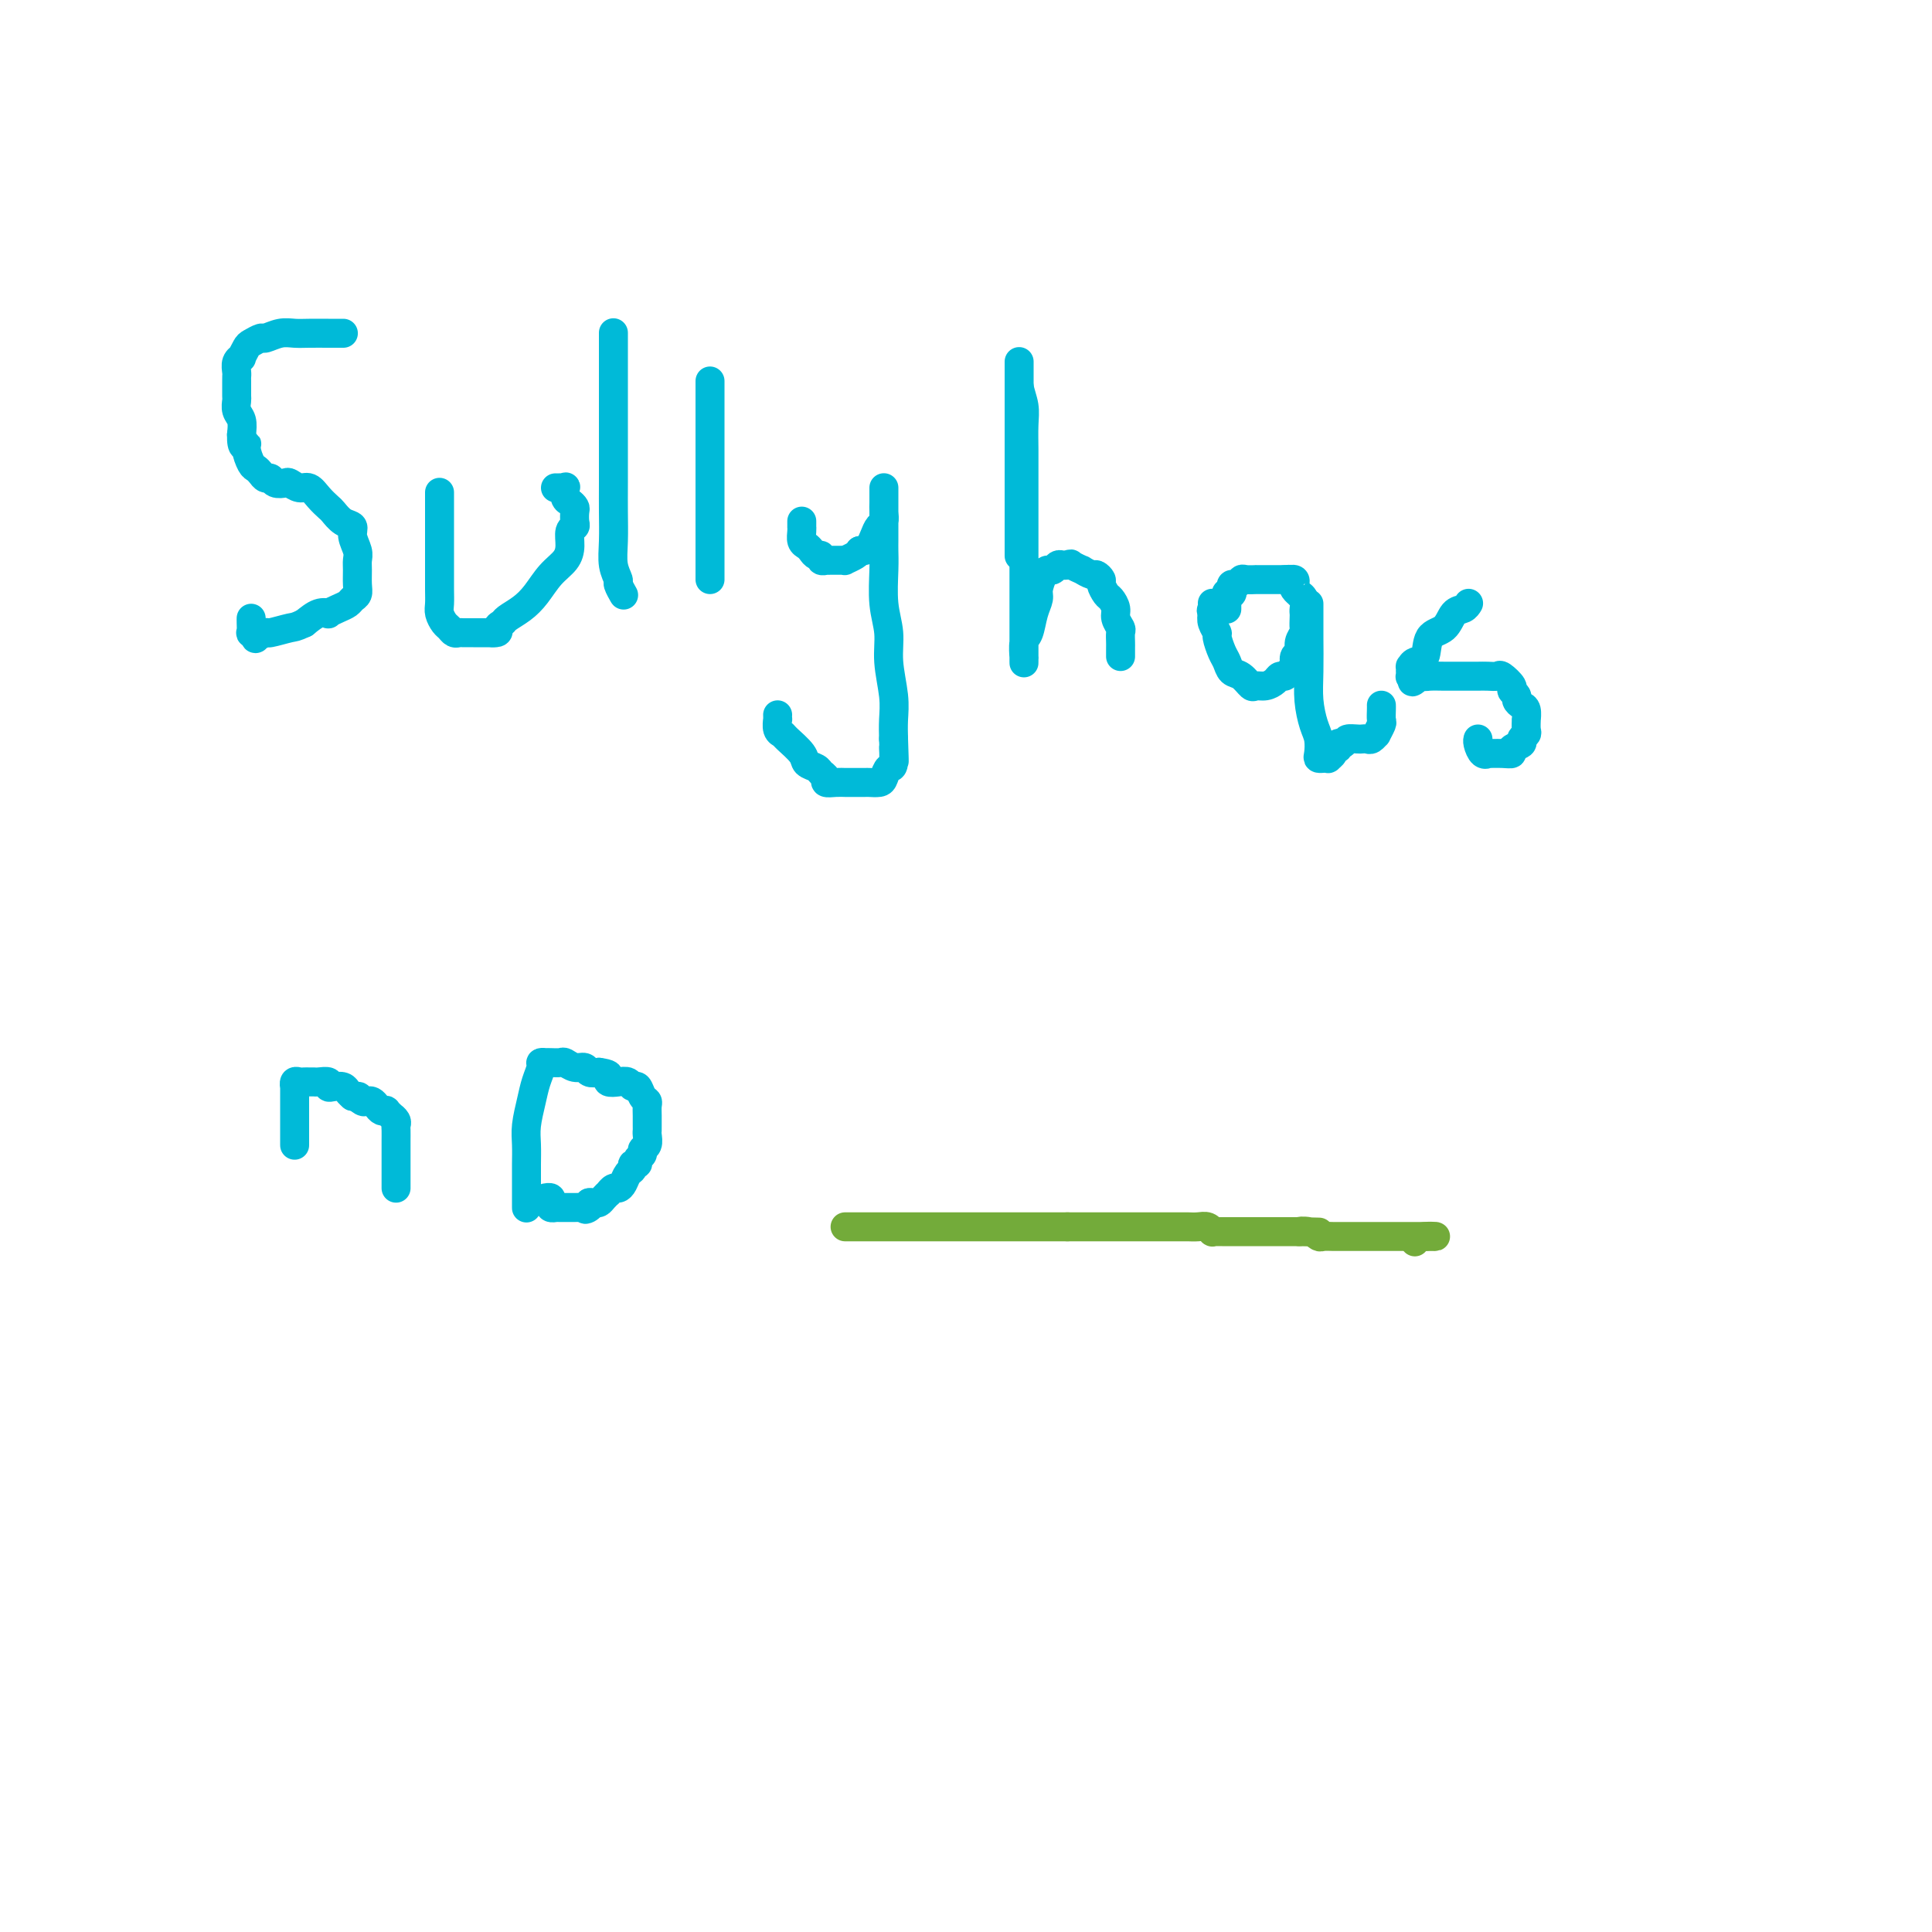<svg viewBox='0 0 400 400' version='1.1' xmlns='http://www.w3.org/2000/svg' xmlns:xlink='http://www.w3.org/1999/xlink'><g fill='none' stroke='#00BAD8' stroke-width='6' stroke-linecap='round' stroke-linejoin='round'><path d='M71,69c0.080,0.000 0.160,0.000 0,0c-0.160,-0.000 -0.559,-0.001 -1,0c-0.441,0.001 -0.924,0.004 -2,0c-1.076,-0.004 -2.745,-0.016 -4,0c-1.255,0.016 -2.094,0.060 -3,0c-0.906,-0.060 -1.877,-0.225 -3,0c-1.123,0.225 -2.396,0.838 -3,1c-0.604,0.162 -0.539,-0.129 -1,0c-0.461,0.129 -1.448,0.678 -2,1c-0.552,0.322 -0.670,0.419 -1,1c-0.330,0.581 -0.873,1.648 -1,2c-0.127,0.352 0.162,-0.010 0,0c-0.162,0.010 -0.776,0.392 -1,1c-0.224,0.608 -0.060,1.443 0,2c0.060,0.557 0.015,0.835 0,1c-0.015,0.165 -0.000,0.217 0,1c0.000,0.783 -0.014,2.295 0,3c0.014,0.705 0.055,0.601 0,1c-0.055,0.399 -0.207,1.300 0,2c0.207,0.700 0.773,1.200 1,2c0.227,0.800 0.113,1.900 0,3'/><path d='M50,90c-0.070,3.377 0.755,2.319 1,2c0.245,-0.319 -0.089,0.101 0,1c0.089,0.899 0.602,2.278 1,3c0.398,0.722 0.683,0.785 1,1c0.317,0.215 0.666,0.580 1,1c0.334,0.420 0.652,0.896 1,1c0.348,0.104 0.726,-0.164 1,0c0.274,0.164 0.444,0.760 1,1c0.556,0.240 1.500,0.122 2,0c0.500,-0.122 0.558,-0.250 1,0c0.442,0.250 1.270,0.878 2,1c0.730,0.122 1.364,-0.262 2,0c0.636,0.262 1.274,1.169 2,2c0.726,0.831 1.538,1.587 2,2c0.462,0.413 0.572,0.485 1,1c0.428,0.515 1.172,1.475 2,2c0.828,0.525 1.739,0.615 2,1c0.261,0.385 -0.126,1.065 0,2c0.126,0.935 0.767,2.124 1,3c0.233,0.876 0.059,1.439 0,2c-0.059,0.561 -0.004,1.120 0,2c0.004,0.880 -0.043,2.081 0,3c0.043,0.919 0.175,1.556 0,2c-0.175,0.444 -0.658,0.694 -1,1c-0.342,0.306 -0.542,0.669 -1,1c-0.458,0.331 -1.175,0.630 -2,1c-0.825,0.370 -1.757,0.810 -2,1c-0.243,0.190 0.204,0.128 0,0c-0.204,-0.128 -1.058,-0.322 -2,0c-0.942,0.322 -1.971,1.161 -3,2'/><path d='M63,129c-1.991,0.935 -1.968,0.774 -3,1c-1.032,0.226 -3.117,0.841 -4,1c-0.883,0.159 -0.562,-0.138 -1,0c-0.438,0.138 -1.634,0.710 -2,1c-0.366,0.290 0.098,0.298 0,0c-0.098,-0.298 -0.758,-0.903 -1,-1c-0.242,-0.097 -0.065,0.314 0,0c0.065,-0.314 0.017,-1.354 0,-2c-0.017,-0.646 -0.005,-0.899 0,-1c0.005,-0.101 0.002,-0.051 0,0'/><path d='M91,102c0.000,-0.064 0.000,-0.128 0,0c-0.000,0.128 -0.000,0.449 0,1c0.000,0.551 0.000,1.333 0,2c-0.000,0.667 -0.000,1.221 0,2c0.000,0.779 0.000,1.784 0,3c-0.000,1.216 -0.001,2.643 0,4c0.001,1.357 0.003,2.643 0,4c-0.003,1.357 -0.012,2.783 0,4c0.012,1.217 0.045,2.225 0,3c-0.045,0.775 -0.166,1.318 0,2c0.166,0.682 0.621,1.503 1,2c0.379,0.497 0.681,0.669 1,1c0.319,0.331 0.653,0.821 1,1c0.347,0.179 0.705,0.048 1,0c0.295,-0.048 0.527,-0.013 1,0c0.473,0.013 1.188,0.003 2,0c0.812,-0.003 1.723,-0.001 2,0c0.277,0.001 -0.079,0.000 0,0c0.079,-0.000 0.594,-0.000 1,0c0.406,0.000 0.703,0.000 1,0'/><path d='M102,131c1.719,0.134 1.016,-0.532 1,-1c-0.016,-0.468 0.656,-0.737 1,-1c0.344,-0.263 0.362,-0.521 1,-1c0.638,-0.479 1.898,-1.181 3,-2c1.102,-0.819 2.045,-1.757 3,-3c0.955,-1.243 1.920,-2.791 3,-4c1.080,-1.209 2.275,-2.077 3,-3c0.725,-0.923 0.979,-1.900 1,-3c0.021,-1.100 -0.190,-2.322 0,-3c0.190,-0.678 0.780,-0.812 1,-1c0.220,-0.188 0.069,-0.430 0,-1c-0.069,-0.570 -0.057,-1.467 0,-2c0.057,-0.533 0.160,-0.703 0,-1c-0.160,-0.297 -0.583,-0.721 -1,-1c-0.417,-0.279 -0.829,-0.415 -1,-1c-0.171,-0.585 -0.102,-1.621 0,-2c0.102,-0.379 0.237,-0.102 0,0c-0.237,0.102 -0.847,0.027 -1,0c-0.153,-0.027 0.151,-0.007 0,0c-0.151,0.007 -0.757,0.002 -1,0c-0.243,-0.002 -0.121,-0.001 0,0'/><path d='M127,69c0.000,0.002 0.000,0.005 0,0c-0.000,-0.005 -0.000,-0.016 0,0c0.000,0.016 0.000,0.059 0,0c-0.000,-0.059 -0.000,-0.222 0,0c0.000,0.222 0.000,0.827 0,2c-0.000,1.173 -0.000,2.913 0,5c0.000,2.087 0.000,4.521 0,7c-0.000,2.479 -0.001,5.002 0,8c0.001,2.998 0.004,6.471 0,9c-0.004,2.529 -0.016,4.115 0,6c0.016,1.885 0.061,4.068 0,6c-0.061,1.932 -0.226,3.614 0,5c0.226,1.386 0.845,2.477 1,3c0.155,0.523 -0.155,0.480 0,1c0.155,0.520 0.773,1.603 1,2c0.227,0.397 0.061,0.106 0,0c-0.061,-0.106 -0.016,-0.029 0,0c0.016,0.029 0.005,0.008 0,0c-0.005,-0.008 -0.002,-0.004 0,0'/><path d='M147,79c0.000,-0.107 0.000,-0.214 0,0c0.000,0.214 0.000,0.749 0,2c0.000,1.251 0.000,3.218 0,5c0.000,1.782 0.000,3.381 0,6c0.000,2.619 0.000,6.260 0,9c0.000,2.740 -0.000,4.580 0,6c0.000,1.420 0.000,2.419 0,4c0.000,1.581 0.000,3.743 0,5c0.000,1.257 0.000,1.608 0,2c0.000,0.392 0.000,0.823 0,1c0.000,0.177 0.000,0.099 0,0c-0.000,-0.099 0.000,-0.219 0,0c0.000,0.219 0.000,0.777 0,1c0.000,0.223 0.000,0.112 0,0'/><path d='M166,108c0.000,0.031 0.000,0.063 0,0c-0.000,-0.063 -0.001,-0.220 0,0c0.001,0.220 0.003,0.819 0,1c-0.003,0.181 -0.012,-0.054 0,0c0.012,0.054 0.044,0.397 0,1c-0.044,0.603 -0.165,1.467 0,2c0.165,0.533 0.618,0.735 1,1c0.382,0.265 0.695,0.593 1,1c0.305,0.407 0.603,0.894 1,1c0.397,0.106 0.894,-0.168 1,0c0.106,0.168 -0.179,0.777 0,1c0.179,0.223 0.821,0.060 1,0c0.179,-0.060 -0.105,-0.016 0,0c0.105,0.016 0.601,0.005 1,0c0.399,-0.005 0.702,-0.004 1,0c0.298,0.004 0.591,0.012 1,0c0.409,-0.012 0.934,-0.045 1,0c0.066,0.045 -0.328,0.166 0,0c0.328,-0.166 1.380,-0.619 2,-1c0.620,-0.381 0.810,-0.691 1,-1'/><path d='M178,114c1.416,-0.273 0.958,0.044 1,0c0.042,-0.044 0.586,-0.449 1,-1c0.414,-0.551 0.699,-1.250 1,-2c0.301,-0.750 0.616,-1.552 1,-2c0.384,-0.448 0.835,-0.540 1,-1c0.165,-0.460 0.044,-1.286 0,-2c-0.044,-0.714 -0.012,-1.316 0,-2c0.012,-0.684 0.003,-1.451 0,-2c-0.003,-0.549 -0.001,-0.879 0,-1c0.001,-0.121 0.000,-0.033 0,0c-0.000,0.033 -0.000,0.010 0,0c0.000,-0.010 0.000,-0.006 0,0c-0.000,0.006 -0.000,0.013 0,0c0.000,-0.013 0.000,-0.045 0,0c-0.000,0.045 -0.000,0.168 0,1c0.000,0.832 0.000,2.373 0,3c-0.000,0.627 -0.000,0.341 0,1c0.000,0.659 0.000,2.263 0,3c-0.000,0.737 -0.001,0.608 0,1c0.001,0.392 0.004,1.307 0,2c-0.004,0.693 -0.016,1.165 0,2c0.016,0.835 0.061,2.032 0,4c-0.061,1.968 -0.226,4.707 0,7c0.226,2.293 0.845,4.139 1,6c0.155,1.861 -0.154,3.736 0,6c0.154,2.264 0.772,4.917 1,7c0.228,2.083 0.065,3.595 0,5c-0.065,1.405 -0.033,2.702 0,4'/><path d='M185,153c0.297,8.324 0.039,3.134 0,2c-0.039,-1.134 0.140,1.787 0,3c-0.140,1.213 -0.599,0.717 -1,1c-0.401,0.283 -0.745,1.344 -1,2c-0.255,0.656 -0.421,0.908 -1,1c-0.579,0.092 -1.572,0.024 -2,0c-0.428,-0.024 -0.290,-0.006 -1,0c-0.710,0.006 -2.266,-0.001 -3,0c-0.734,0.001 -0.645,0.012 -1,0c-0.355,-0.012 -1.155,-0.045 -2,0c-0.845,0.045 -1.736,0.167 -2,0c-0.264,-0.167 0.100,-0.624 0,-1c-0.100,-0.376 -0.664,-0.671 -1,-1c-0.336,-0.329 -0.443,-0.690 -1,-1c-0.557,-0.310 -1.565,-0.568 -2,-1c-0.435,-0.432 -0.299,-1.038 -1,-2c-0.701,-0.962 -2.240,-2.281 -3,-3c-0.760,-0.719 -0.739,-0.837 -1,-1c-0.261,-0.163 -0.802,-0.370 -1,-1c-0.198,-0.630 -0.053,-1.684 0,-2c0.053,-0.316 0.014,0.107 0,0c-0.014,-0.107 -0.004,-0.745 0,-1c0.004,-0.255 0.002,-0.128 0,0'/><path d='M211,115c0.000,0.082 0.000,0.165 0,0c0.000,-0.165 0.000,-0.576 0,-1c0.000,-0.424 0.000,-0.860 0,-2c-0.000,-1.140 0.000,-2.984 0,-5c0.000,-2.016 0.000,-4.205 0,-6c0.000,-1.795 0.000,-3.195 0,-5c0.000,-1.805 0.000,-4.013 0,-6c0.000,-1.987 0.000,-3.751 0,-5c0.000,-1.249 -0.000,-1.984 0,-3c0.000,-1.016 0.000,-2.315 0,-3c-0.000,-0.685 0.000,-0.758 0,-1c0.000,-0.242 0.000,-0.653 0,-1c0.000,-0.347 0.000,-0.628 0,-1c0.000,-0.372 -0.000,-0.833 0,-1c0.000,-0.167 0.000,-0.040 0,0c0.000,0.040 0.000,-0.009 0,0c0.000,0.009 0.000,0.075 0,0c0.000,-0.075 0.000,-0.289 0,0c0.000,0.289 0.000,1.083 0,2c0.000,0.917 0.000,1.959 0,3'/><path d='M211,80c0.226,1.350 0.793,2.725 1,4c0.207,1.275 0.056,2.451 0,4c-0.056,1.549 -0.015,3.470 0,5c0.015,1.530 0.004,2.670 0,4c-0.004,1.330 -0.001,2.851 0,4c0.001,1.149 0.000,1.925 0,3c-0.000,1.075 -0.000,2.447 0,4c0.000,1.553 0.000,3.286 0,5c-0.000,1.714 -0.000,3.409 0,5c0.000,1.591 0.000,3.077 0,5c-0.000,1.923 -0.000,4.284 0,6c0.000,1.716 0.000,2.787 0,4c-0.000,1.213 -0.000,2.569 0,3c0.000,0.431 0.000,-0.064 0,0c-0.000,0.064 -0.001,0.686 0,1c0.001,0.314 0.003,0.318 0,0c-0.003,-0.318 -0.012,-0.959 0,-1c0.012,-0.041 0.046,0.519 0,0c-0.046,-0.519 -0.171,-2.116 0,-3c0.171,-0.884 0.637,-1.056 1,-2c0.363,-0.944 0.622,-2.660 1,-4c0.378,-1.340 0.875,-2.306 1,-3c0.125,-0.694 -0.121,-1.118 0,-2c0.121,-0.882 0.610,-2.222 1,-3c0.390,-0.778 0.682,-0.993 1,-1c0.318,-0.007 0.663,0.194 1,0c0.337,-0.194 0.668,-0.783 1,-1c0.332,-0.217 0.666,-0.062 1,0c0.334,0.062 0.667,0.031 1,0'/><path d='M221,117c0.871,-0.375 0.548,-0.312 1,0c0.452,0.312 1.680,0.871 2,1c0.320,0.129 -0.269,-0.174 0,0c0.269,0.174 1.396,0.824 2,1c0.604,0.176 0.686,-0.122 1,0c0.314,0.122 0.859,0.666 1,1c0.141,0.334 -0.121,0.459 0,1c0.121,0.541 0.625,1.497 1,2c0.375,0.503 0.622,0.554 1,1c0.378,0.446 0.886,1.289 1,2c0.114,0.711 -0.166,1.290 0,2c0.166,0.710 0.776,1.552 1,2c0.224,0.448 0.060,0.503 0,1c-0.060,0.497 -0.016,1.436 0,2c0.016,0.564 0.004,0.754 0,1c-0.004,0.246 -0.001,0.549 0,1c0.001,0.451 0.000,1.049 0,1c-0.000,-0.049 -0.000,-0.744 0,-1c0.000,-0.256 0.000,-0.073 0,0c-0.000,0.073 -0.000,0.037 0,0'/><path d='M254,126c-0.000,0.009 -0.000,0.019 0,0c0.000,-0.019 0.000,-0.065 0,0c-0.000,0.065 -0.001,0.242 0,0c0.001,-0.242 0.004,-0.901 0,-1c-0.004,-0.099 -0.015,0.363 0,0c0.015,-0.363 0.056,-1.551 0,-2c-0.056,-0.449 -0.208,-0.158 0,0c0.208,0.158 0.777,0.182 1,0c0.223,-0.182 0.100,-0.571 0,-1c-0.100,-0.429 -0.176,-0.900 0,-1c0.176,-0.100 0.606,0.169 1,0c0.394,-0.169 0.753,-0.777 1,-1c0.247,-0.223 0.381,-0.060 1,0c0.619,0.060 1.724,0.016 2,0c0.276,-0.016 -0.277,-0.004 0,0c0.277,0.004 1.384,0.001 2,0c0.616,-0.001 0.743,-0.000 1,0c0.257,0.000 0.646,0.000 1,0c0.354,-0.000 0.673,-0.000 1,0c0.327,0.000 0.664,0.000 1,0'/><path d='M266,120c1.714,-0.142 0.999,0.004 1,0c0.001,-0.004 0.717,-0.159 1,0c0.283,0.159 0.132,0.633 0,1c-0.132,0.367 -0.246,0.627 0,1c0.246,0.373 0.850,0.860 1,1c0.150,0.140 -0.156,-0.066 0,0c0.156,0.066 0.774,0.403 1,1c0.226,0.597 0.062,1.455 0,2c-0.062,0.545 -0.021,0.779 0,1c0.021,0.221 0.021,0.430 0,1c-0.021,0.570 -0.062,1.499 0,2c0.062,0.501 0.228,0.572 0,1c-0.228,0.428 -0.849,1.214 -1,2c-0.151,0.786 0.167,1.574 0,2c-0.167,0.426 -0.818,0.492 -1,1c-0.182,0.508 0.107,1.459 0,2c-0.107,0.541 -0.609,0.671 -1,1c-0.391,0.329 -0.672,0.858 -1,1c-0.328,0.142 -0.703,-0.104 -1,0c-0.297,0.104 -0.516,0.557 -1,1c-0.484,0.443 -1.233,0.877 -2,1c-0.767,0.123 -1.554,-0.064 -2,0c-0.446,0.064 -0.553,0.380 -1,0c-0.447,-0.380 -1.234,-1.458 -2,-2c-0.766,-0.542 -1.511,-0.550 -2,-1c-0.489,-0.450 -0.723,-1.342 -1,-2c-0.277,-0.658 -0.596,-1.082 -1,-2c-0.404,-0.918 -0.892,-2.328 -1,-3c-0.108,-0.672 0.163,-0.604 0,-1c-0.163,-0.396 -0.761,-1.256 -1,-2c-0.239,-0.744 -0.120,-1.372 0,-2'/><path d='M251,127c-0.464,-1.482 -0.124,-0.187 0,0c0.124,0.187 0.033,-0.734 0,-1c-0.033,-0.266 -0.009,0.125 0,0c0.009,-0.125 0.002,-0.764 0,-1c-0.002,-0.236 -0.001,-0.067 0,0c0.001,0.067 0.000,0.034 0,0'/><path d='M271,125c0.000,0.463 0.000,0.927 0,1c-0.000,0.073 -0.001,-0.243 0,0c0.001,0.243 0.003,1.045 0,2c-0.003,0.955 -0.011,2.065 0,4c0.011,1.935 0.042,4.697 0,7c-0.042,2.303 -0.156,4.148 0,6c0.156,1.852 0.581,3.712 1,5c0.419,1.288 0.830,2.005 1,3c0.170,0.995 0.097,2.267 0,3c-0.097,0.733 -0.218,0.928 0,1c0.218,0.072 0.775,0.020 1,0c0.225,-0.020 0.117,-0.008 0,0c-0.117,0.008 -0.243,0.012 0,0c0.243,-0.012 0.854,-0.041 1,0c0.146,0.041 -0.172,0.151 0,0c0.172,-0.151 0.833,-0.563 1,-1c0.167,-0.437 -0.162,-0.901 0,-1c0.162,-0.099 0.813,0.166 1,0c0.187,-0.166 -0.089,-0.762 0,-1c0.089,-0.238 0.545,-0.119 1,0'/><path d='M278,154c0.891,-0.536 0.620,-0.874 1,-1c0.380,-0.126 1.412,-0.038 2,0c0.588,0.038 0.731,0.026 1,0c0.269,-0.026 0.664,-0.067 1,0c0.336,0.067 0.612,0.240 1,0c0.388,-0.240 0.889,-0.894 1,-1c0.111,-0.106 -0.166,0.336 0,0c0.166,-0.336 0.777,-1.449 1,-2c0.223,-0.551 0.060,-0.539 0,-1c-0.060,-0.461 -0.016,-1.393 0,-2c0.016,-0.607 0.005,-0.888 0,-1c-0.005,-0.112 -0.002,-0.056 0,0'/><path d='M304,125c-0.001,0.002 -0.002,0.004 0,0c0.002,-0.004 0.008,-0.014 0,0c-0.008,0.014 -0.031,0.053 0,0c0.031,-0.053 0.117,-0.196 0,0c-0.117,0.196 -0.436,0.732 -1,1c-0.564,0.268 -1.373,0.267 -2,1c-0.627,0.733 -1.072,2.201 -2,3c-0.928,0.799 -2.340,0.931 -3,2c-0.660,1.069 -0.569,3.075 -1,4c-0.431,0.925 -1.383,0.770 -2,1c-0.617,0.230 -0.897,0.845 -1,1c-0.103,0.155 -0.027,-0.151 0,0c0.027,0.151 0.007,0.758 0,1c-0.007,0.242 0.001,0.117 0,0c-0.001,-0.117 -0.011,-0.227 0,0c0.011,0.227 0.041,0.792 0,1c-0.041,0.208 -0.155,0.059 0,0c0.155,-0.059 0.577,-0.030 1,0'/><path d='M293,140c-1.531,2.321 0.141,0.622 1,0c0.859,-0.622 0.905,-0.167 1,0c0.095,0.167 0.238,0.045 1,0c0.762,-0.045 2.143,-0.012 3,0c0.857,0.012 1.189,0.004 2,0c0.811,-0.004 2.100,-0.003 3,0c0.900,0.003 1.412,0.008 2,0c0.588,-0.008 1.253,-0.027 2,0c0.747,0.027 1.577,0.101 2,0c0.423,-0.101 0.438,-0.378 1,0c0.562,0.378 1.670,1.411 2,2c0.330,0.589 -0.118,0.734 0,1c0.118,0.266 0.802,0.654 1,1c0.198,0.346 -0.090,0.651 0,1c0.090,0.349 0.560,0.741 1,1c0.440,0.259 0.851,0.384 1,1c0.149,0.616 0.036,1.723 0,2c-0.036,0.277 0.007,-0.277 0,0c-0.007,0.277 -0.062,1.383 0,2c0.062,0.617 0.242,0.743 0,1c-0.242,0.257 -0.907,0.643 -1,1c-0.093,0.357 0.384,0.684 0,1c-0.384,0.316 -1.629,0.620 -2,1c-0.371,0.380 0.132,0.836 0,1c-0.132,0.164 -0.901,0.038 -2,0c-1.099,-0.038 -2.529,0.014 -3,0c-0.471,-0.014 0.017,-0.095 0,0c-0.017,0.095 -0.541,0.366 -1,0c-0.459,-0.366 -0.854,-1.368 -1,-2c-0.146,-0.632 -0.042,-0.895 0,-1c0.042,-0.105 0.021,-0.053 0,0'/><path d='M61,237c-0.000,0.091 -0.000,0.183 0,0c0.000,-0.183 0.000,-0.639 0,-1c-0.000,-0.361 -0.000,-0.626 0,-1c0.000,-0.374 0.000,-0.856 0,-2c-0.000,-1.144 -0.001,-2.951 0,-4c0.001,-1.049 0.003,-1.339 0,-2c-0.003,-0.661 -0.012,-1.694 0,-2c0.012,-0.306 0.045,0.114 0,0c-0.045,-0.114 -0.166,-0.763 0,-1c0.166,-0.237 0.621,-0.063 1,0c0.379,0.063 0.684,0.016 1,0c0.316,-0.016 0.645,-0.001 1,0c0.355,0.001 0.738,-0.014 1,0c0.262,0.014 0.403,0.055 1,0c0.597,-0.055 1.652,-0.208 2,0c0.348,0.208 -0.009,0.777 0,1c0.009,0.223 0.384,0.101 1,0c0.616,-0.101 1.474,-0.181 2,0c0.526,0.181 0.722,0.623 1,1c0.278,0.377 0.639,0.688 1,1'/><path d='M73,227c2.035,0.250 1.123,-0.126 1,0c-0.123,0.126 0.544,0.756 1,1c0.456,0.244 0.701,0.104 1,0c0.299,-0.104 0.654,-0.173 1,0c0.346,0.173 0.685,0.586 1,1c0.315,0.414 0.605,0.828 1,1c0.395,0.172 0.894,0.102 1,0c0.106,-0.102 -0.182,-0.234 0,0c0.182,0.234 0.833,0.835 1,1c0.167,0.165 -0.151,-0.106 0,0c0.151,0.106 0.773,0.590 1,1c0.227,0.410 0.061,0.748 0,1c-0.061,0.252 -0.016,0.420 0,1c0.016,0.580 0.004,1.573 0,2c-0.004,0.427 -0.001,0.289 0,1c0.001,0.711 0.000,2.271 0,3c-0.000,0.729 -0.000,0.626 0,1c0.000,0.374 0.000,1.225 0,2c-0.000,0.775 -0.000,1.476 0,2c0.000,0.524 0.000,0.872 0,1c-0.000,0.128 -0.000,0.034 0,0c0.000,-0.034 0.000,-0.010 0,0c-0.000,0.010 -0.000,0.005 0,0'/><path d='M109,250c0.000,0.089 0.000,0.179 0,0c-0.000,-0.179 -0.000,-0.626 0,-1c0.000,-0.374 0.000,-0.676 0,-1c-0.000,-0.324 -0.000,-0.669 0,-1c0.000,-0.331 0.000,-0.647 0,-1c-0.000,-0.353 -0.001,-0.743 0,-1c0.001,-0.257 0.003,-0.382 0,-1c-0.003,-0.618 -0.012,-1.729 0,-3c0.012,-1.271 0.046,-2.701 0,-4c-0.046,-1.299 -0.171,-2.467 0,-4c0.171,-1.533 0.638,-3.430 1,-5c0.362,-1.570 0.618,-2.813 1,-4c0.382,-1.187 0.889,-2.318 1,-3c0.111,-0.682 -0.173,-0.914 0,-1c0.173,-0.086 0.805,-0.024 1,0c0.195,0.024 -0.047,0.010 0,0c0.047,-0.010 0.384,-0.018 1,0c0.616,0.018 1.512,0.061 2,0c0.488,-0.061 0.567,-0.226 1,0c0.433,0.226 1.219,0.844 2,1c0.781,0.156 1.556,-0.150 2,0c0.444,0.150 0.555,0.757 1,1c0.445,0.243 1.222,0.121 2,0'/><path d='M124,222c2.334,0.322 2.169,0.626 2,1c-0.169,0.374 -0.344,0.816 0,1c0.344,0.184 1.205,0.108 2,0c0.795,-0.108 1.523,-0.250 2,0c0.477,0.250 0.702,0.892 1,1c0.298,0.108 0.668,-0.319 1,0c0.332,0.319 0.625,1.385 1,2c0.375,0.615 0.833,0.781 1,1c0.167,0.219 0.045,0.491 0,1c-0.045,0.509 -0.011,1.253 0,2c0.011,0.747 -0.001,1.495 0,2c0.001,0.505 0.015,0.765 0,1c-0.015,0.235 -0.061,0.444 0,1c0.061,0.556 0.228,1.459 0,2c-0.228,0.541 -0.850,0.718 -1,1c-0.150,0.282 0.171,0.667 0,1c-0.171,0.333 -0.833,0.613 -1,1c-0.167,0.387 0.163,0.881 0,1c-0.163,0.119 -0.817,-0.136 -1,0c-0.183,0.136 0.106,0.662 0,1c-0.106,0.338 -0.607,0.487 -1,1c-0.393,0.513 -0.679,1.391 -1,2c-0.321,0.609 -0.677,0.951 -1,1c-0.323,0.049 -0.611,-0.193 -1,0c-0.389,0.193 -0.878,0.822 -1,1c-0.122,0.178 0.122,-0.096 0,0c-0.122,0.096 -0.610,0.562 -1,1c-0.390,0.438 -0.682,0.849 -1,1c-0.318,0.151 -0.662,0.043 -1,0c-0.338,-0.043 -0.669,-0.022 -1,0'/><path d='M122,249c-1.809,2.083 -0.331,1.290 0,1c0.331,-0.290 -0.485,-0.078 -1,0c-0.515,0.078 -0.730,0.021 -1,0c-0.270,-0.021 -0.594,-0.006 -1,0c-0.406,0.006 -0.892,0.001 -1,0c-0.108,-0.001 0.163,-0.000 0,0c-0.163,0.000 -0.761,0.000 -1,0c-0.239,-0.000 -0.121,0.000 0,0c0.121,-0.000 0.244,-0.000 0,0c-0.244,0.000 -0.854,0.001 -1,0c-0.146,-0.001 0.171,-0.003 0,0c-0.171,0.003 -0.829,0.011 -1,0c-0.171,-0.011 0.147,-0.041 0,0c-0.147,0.041 -0.758,0.155 -1,0c-0.242,-0.155 -0.117,-0.578 0,-1c0.117,-0.422 0.224,-0.845 0,-1c-0.224,-0.155 -0.778,-0.044 -1,0c-0.222,0.044 -0.111,0.022 0,0'/></g>
<g fill='none' stroke='#73AB3A' stroke-width='6' stroke-linecap='round' stroke-linejoin='round'><path d='M175,254c0.010,0.000 0.021,0.000 0,0c-0.021,0.000 -0.073,-0.000 0,0c0.073,0.000 0.273,0.000 1,0c0.727,-0.000 1.982,0.000 3,0c1.018,0.000 1.798,-0.000 3,0c1.202,0.000 2.826,0.000 4,0c1.174,-0.000 1.899,0.000 3,0c1.101,0.000 2.579,-0.000 4,0c1.421,0.000 2.786,0.000 4,0c1.214,-0.000 2.276,0.000 3,0c0.724,0.000 1.110,0.000 2,0c0.890,0.000 2.283,-0.000 3,0c0.717,0.000 0.757,0.000 1,0c0.243,0.000 0.688,-0.000 1,0c0.312,0.000 0.491,0.000 1,0c0.509,0.000 1.348,0.000 2,0c0.652,0.000 1.117,0.000 2,0c0.883,0.000 2.185,0.000 3,0c0.815,0.000 1.142,0.000 2,0c0.858,0.000 2.245,-0.000 3,0c0.755,0.000 0.877,0.000 1,0'/><path d='M221,254c7.711,-0.000 3.988,-0.000 3,0c-0.988,0.000 0.760,0.000 2,0c1.240,-0.000 1.972,-0.000 3,0c1.028,0.000 2.352,0.000 3,0c0.648,-0.000 0.621,-0.000 1,0c0.379,0.000 1.162,0.000 2,0c0.838,-0.000 1.729,-0.000 2,0c0.271,0.000 -0.078,0.000 0,0c0.078,-0.000 0.583,-0.000 1,0c0.417,0.000 0.746,0.000 1,0c0.254,-0.000 0.435,-0.000 1,0c0.565,0.000 1.516,0.000 2,0c0.484,-0.000 0.500,-0.001 1,0c0.500,0.001 1.483,0.004 2,0c0.517,-0.004 0.569,-0.015 1,0c0.431,0.015 1.243,0.057 2,0c0.757,-0.057 1.460,-0.211 2,0c0.540,0.211 0.919,0.789 1,1c0.081,0.211 -0.135,0.057 0,0c0.135,-0.057 0.619,-0.015 1,0c0.381,0.015 0.657,0.004 1,0c0.343,-0.004 0.754,-0.001 1,0c0.246,0.001 0.328,0.000 1,0c0.672,-0.000 1.933,-0.000 3,0c1.067,0.000 1.940,0.000 3,0c1.060,-0.000 2.308,-0.000 3,0c0.692,0.000 0.829,0.000 1,0c0.171,-0.000 0.376,-0.000 1,0c0.624,0.000 1.668,0.000 2,0c0.332,-0.000 -0.048,-0.000 0,0c0.048,0.000 0.524,0.000 1,0'/><path d='M269,255c7.622,0.171 2.676,0.098 1,0c-1.676,-0.098 -0.082,-0.223 1,0c1.082,0.223 1.651,0.792 2,1c0.349,0.208 0.479,0.056 1,0c0.521,-0.056 1.435,-0.015 2,0c0.565,0.015 0.781,0.004 1,0c0.219,-0.004 0.441,-0.001 1,0c0.559,0.001 1.455,0.000 2,0c0.545,-0.000 0.737,-0.000 1,0c0.263,0.000 0.595,0.000 1,0c0.405,-0.000 0.882,-0.000 1,0c0.118,0.000 -0.123,0.000 0,0c0.123,-0.000 0.611,-0.000 1,0c0.389,0.000 0.680,0.000 1,0c0.320,-0.000 0.668,-0.000 1,0c0.332,0.000 0.649,0.000 1,0c0.351,-0.000 0.738,-0.000 1,0c0.262,0.000 0.400,0.000 1,0c0.600,-0.000 1.662,-0.000 2,0c0.338,0.000 -0.049,0.000 0,0c0.049,-0.000 0.534,-0.000 1,0c0.466,0.000 0.913,0.000 1,0c0.087,-0.000 -0.187,-0.000 0,0c0.187,0.000 0.835,0.000 1,0c0.165,-0.000 -0.152,-0.000 0,0c0.152,0.000 0.773,0.000 1,0c0.227,-0.000 0.061,-0.000 0,0c-0.061,0.000 -0.016,0.000 0,0c0.016,-0.000 0.005,-0.000 0,0c-0.005,0.000 -0.002,0.000 0,0'/><path d='M295,256c4.143,0.095 1.500,-0.167 0,0c-1.500,0.167 -1.857,0.762 -2,1c-0.143,0.238 -0.071,0.119 0,0'/></g>
</svg>